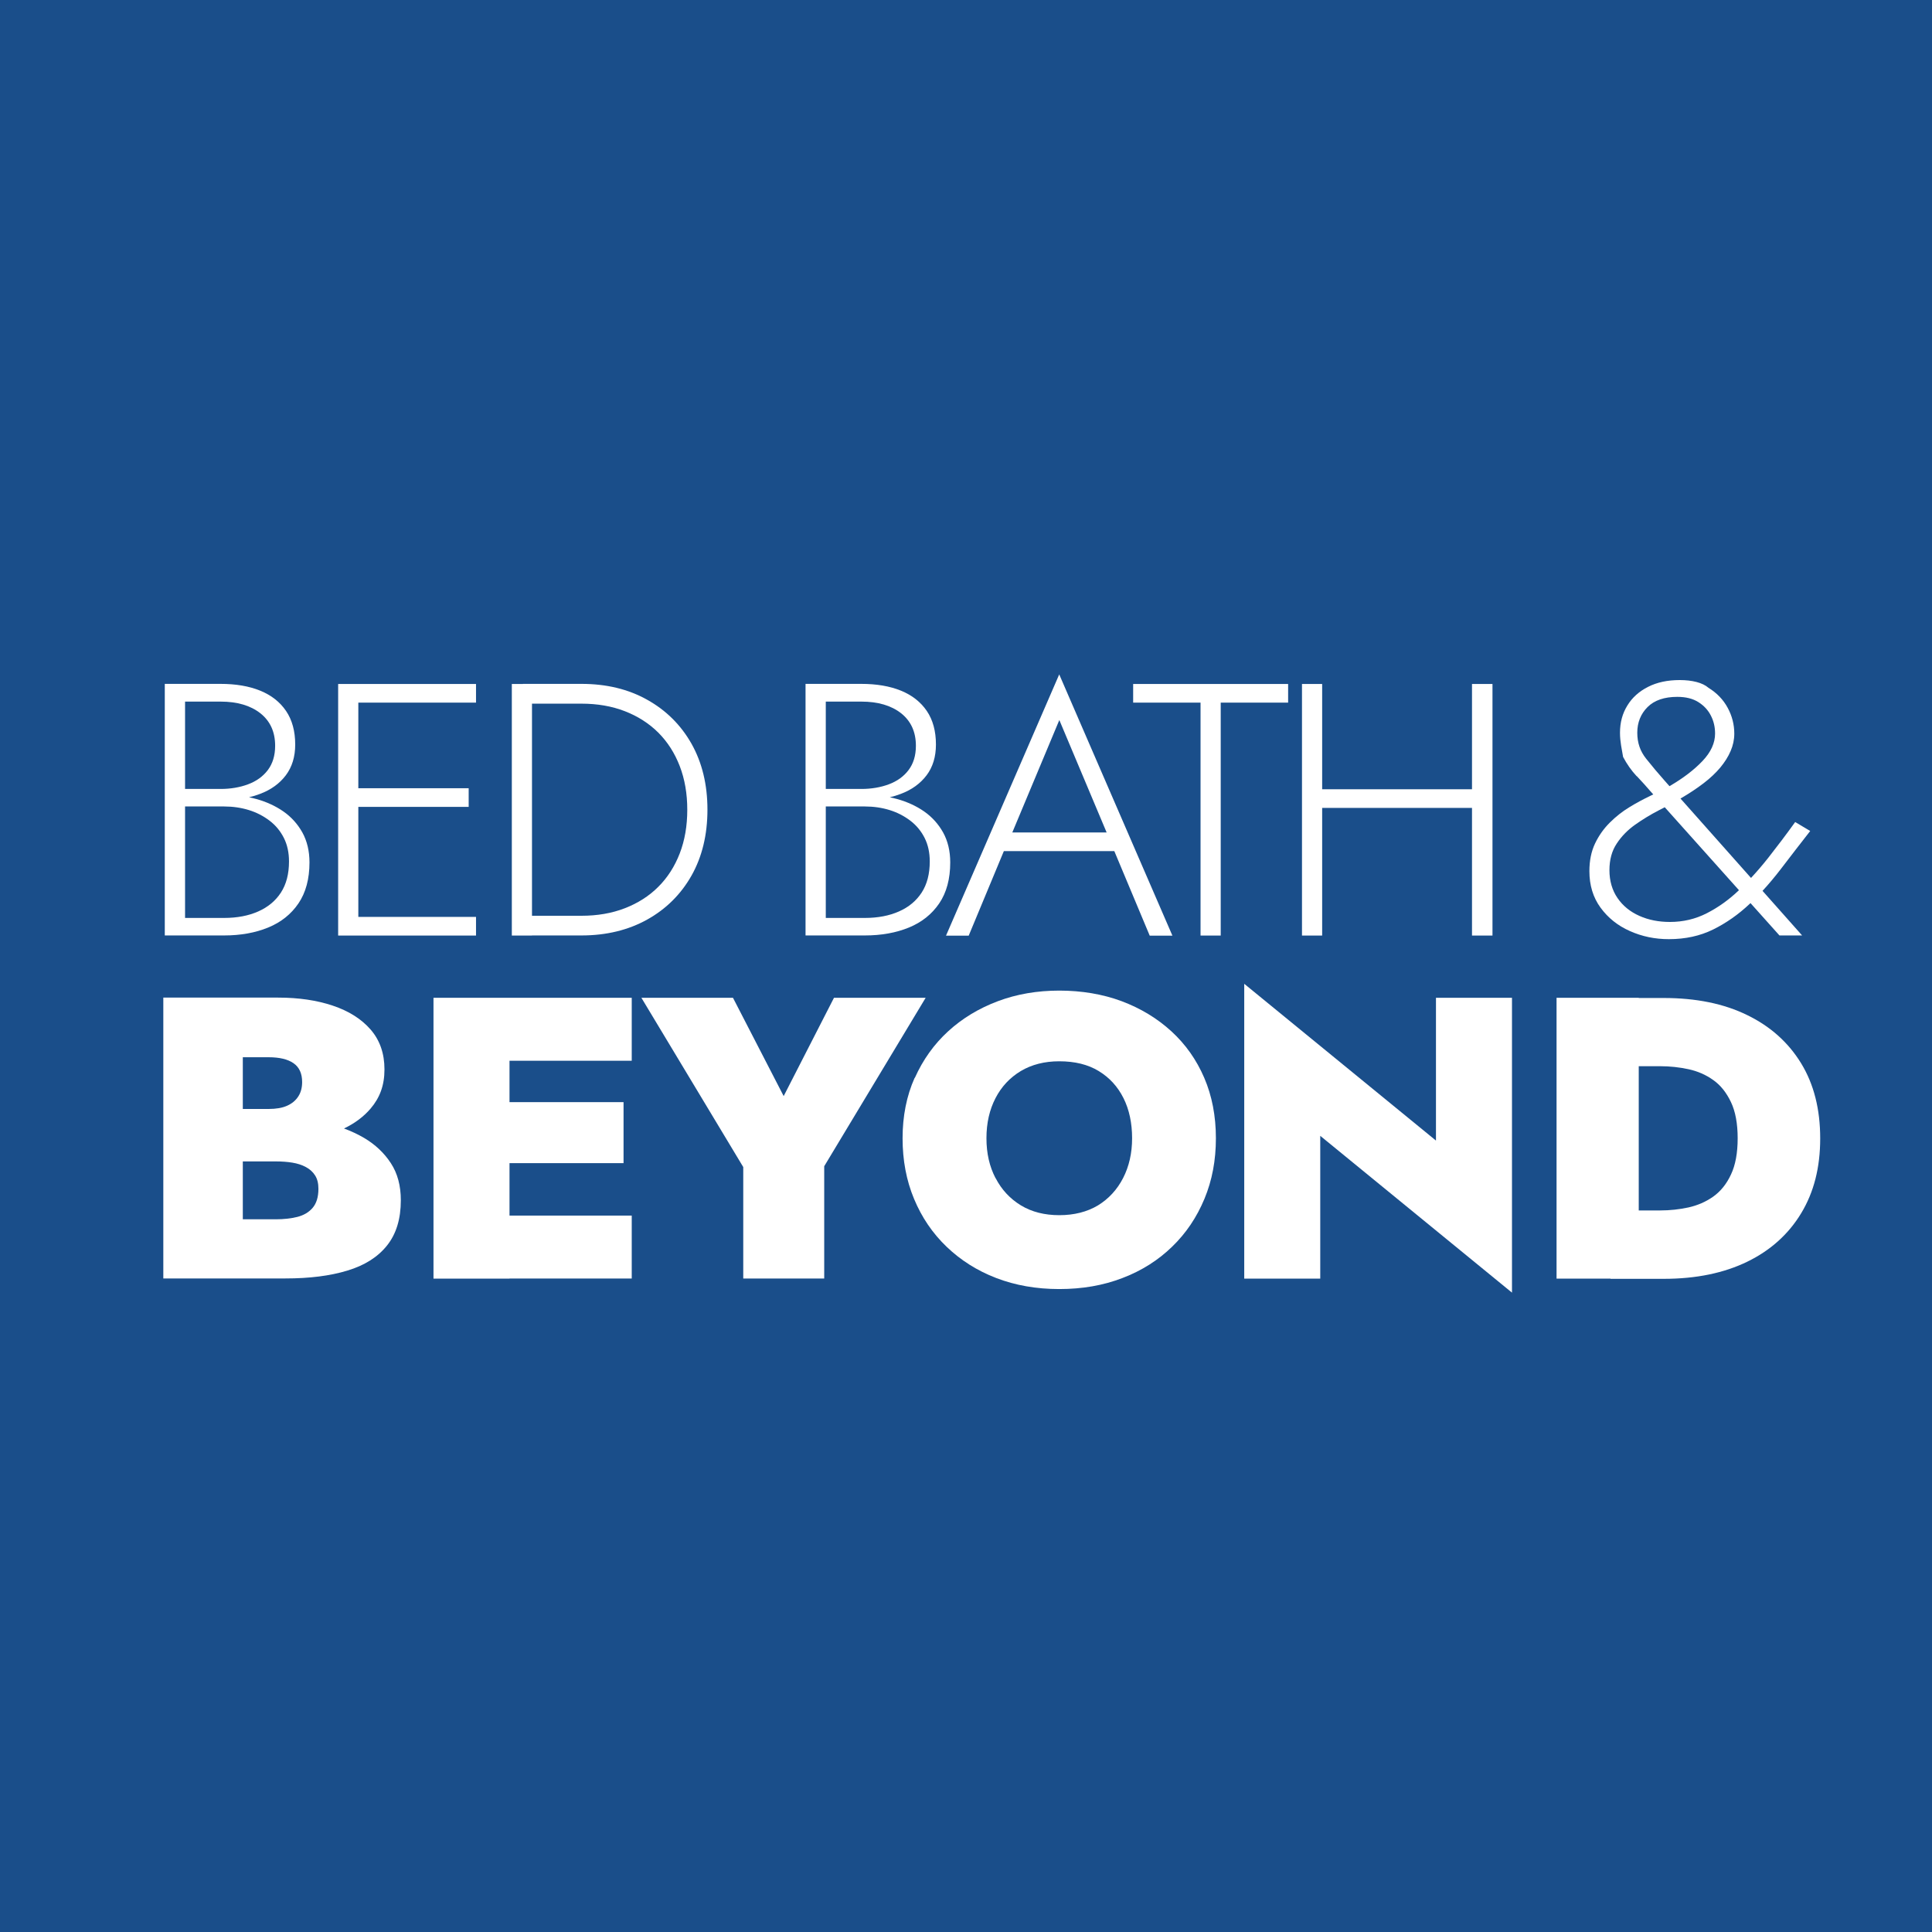 <?xml version="1.0" encoding="utf-8"?>
<svg version="1.2"
    baseProfile="tiny-ps"
    xmlns="http://www.w3.org/2000/svg"
    viewBox="0 0 75 75" 
    fill="none">

<title>BED BATH AND BEYOND</title>
<desc>BED BATH AND BEYOND</desc>

<rect fill="#1A4E8A" width="75" height="75" />

<!-- B (Top Row) -->
<path fill-rule="evenodd" clip-rule="evenodd" d="M9.956 31.019C9.861 30.993 9.765 30.97 9.668 30.95C9.817 30.915 9.959 30.871 10.094 30.819C10.522 30.659 10.856 30.415 11.097 30.095C11.337 29.775 11.46 29.379 11.46 28.904C11.46 28.384 11.341 27.948 11.105 27.6C10.869 27.252 10.534 26.988 10.102 26.812C9.67 26.636 9.157 26.548 8.557 26.548H6.397V36.314H8.7C9.344 36.314 9.915 36.21 10.412 36.006C10.909 35.802 11.301 35.49 11.586 35.07C11.871 34.65 12.014 34.118 12.014 33.479C12.014 33.035 11.92 32.647 11.737 32.315C11.553 31.987 11.309 31.715 10.999 31.499C10.693 31.287 10.343 31.127 9.956 31.019ZM7.184 35.634V31.307H8.704C9.042 31.307 9.364 31.355 9.662 31.447C9.96 31.539 10.229 31.679 10.465 31.859C10.702 32.039 10.885 32.263 11.019 32.527C11.154 32.795 11.219 33.099 11.219 33.443C11.219 33.927 11.113 34.33 10.905 34.65C10.697 34.97 10.404 35.214 10.025 35.382C9.646 35.55 9.206 35.634 8.704 35.634H7.184ZM8.561 30.627H7.184V27.236H8.561C9.21 27.236 9.723 27.388 10.106 27.688C10.49 27.992 10.681 28.412 10.681 28.952C10.681 29.335 10.583 29.647 10.396 29.895C10.208 30.143 9.951 30.327 9.629 30.447C9.307 30.567 8.949 30.627 8.561 30.627Z" fill="#FFFFFF"/>

<!-- E (Top Row) -->
<path d="M13.91 30.599V27.276H18.479V26.552H13.127V36.318H18.479V35.594H13.91V31.323H18.194V30.599H13.91Z" fill="#FFFFFF"/>

<!-- D (Top Row) -->
<path fill-rule="evenodd" clip-rule="evenodd" d="M20.652 36.318V36.314H22.572C23.538 36.314 24.39 36.106 25.123 35.698C25.857 35.29 26.432 34.718 26.844 33.991C27.255 33.263 27.463 32.407 27.463 31.431C27.463 30.455 27.255 29.603 26.844 28.872C26.432 28.144 25.857 27.572 25.123 27.164C24.39 26.752 23.538 26.548 22.572 26.548H20.297V26.552H19.869V36.318H20.652ZM20.652 35.55V27.316H22.572C23.187 27.316 23.75 27.412 24.255 27.608C24.761 27.804 25.197 28.084 25.555 28.44C25.914 28.8 26.191 29.232 26.387 29.739C26.583 30.247 26.68 30.811 26.68 31.435C26.68 32.059 26.583 32.623 26.387 33.131C26.191 33.635 25.914 34.07 25.555 34.426C25.197 34.786 24.761 35.062 24.255 35.258C23.75 35.454 23.187 35.55 22.572 35.55H20.652Z" fill="#FFFFFF"/>

<!-- B (Top Row) -->
<path fill-rule="evenodd" clip-rule="evenodd" d="M34.542 30.95C34.638 30.97 34.734 30.993 34.829 31.019C35.216 31.127 35.567 31.287 35.873 31.499C36.182 31.715 36.427 31.987 36.611 32.315C36.794 32.647 36.888 33.035 36.888 33.479C36.888 34.118 36.745 34.65 36.46 35.07C36.174 35.49 35.783 35.802 35.286 36.006C34.788 36.21 34.218 36.314 33.574 36.314H31.271V26.548H33.431C34.03 26.548 34.544 26.636 34.976 26.812C35.408 26.988 35.742 27.252 35.979 27.6C36.215 27.948 36.333 28.384 36.333 28.904C36.333 29.379 36.211 29.775 35.971 30.095C35.73 30.415 35.396 30.659 34.968 30.819C34.832 30.871 34.691 30.915 34.542 30.95ZM32.057 31.307V35.634H33.578C34.079 35.634 34.519 35.55 34.898 35.382C35.278 35.214 35.571 34.97 35.779 34.65C35.987 34.33 36.093 33.927 36.093 33.443C36.093 33.099 36.028 32.795 35.893 32.527C35.759 32.263 35.575 32.039 35.339 31.859C35.102 31.679 34.833 31.539 34.536 31.447C34.238 31.355 33.916 31.307 33.578 31.307H32.057ZM32.057 30.627H33.435C33.822 30.627 34.181 30.567 34.503 30.447C34.825 30.327 35.082 30.143 35.269 29.895C35.457 29.647 35.555 29.335 35.555 28.952C35.555 28.412 35.363 27.992 34.98 27.688C34.597 27.388 34.083 27.236 33.435 27.236H32.057V30.627Z" fill="#FFFFFF"/>

<!-- A (Top Row) -->
<path fill-rule="evenodd" clip-rule="evenodd" d="M37.605 36.322L38.97 33.039H43.257L44.632 36.322H45.513L41.119 26.18L36.724 36.322H37.605ZM41.123 27.952L42.959 32.315H39.298L41.123 27.952Z" fill="#FFFFFF"/>

<!-- T (Top Row) -->
<path d="M50.005 26.552H43.989V27.276H46.605V36.318H47.388V27.276H50.005V26.552Z" fill="#FFFFFF"/>

<!-- H (Top Row) -->
<path d="M51.326 26.552V30.639H57.143V26.552H57.938V36.318H57.143V31.363H51.326V36.318H50.543V26.552H51.326Z" fill="#FFFFFF"/>

<!-- AMPERSAND -->
<path fill="#FFFFFF" fill-rule="evenodd" clip-rule="evenodd" d="M63.008 29.383C63.155 29.663 63.33 29.911 63.534 30.131L63.538 30.127C63.742 30.343 63.921 30.543 64.072 30.719L64.18 30.84C64.142 30.858 64.104 30.877 64.064 30.895C63.799 31.023 63.526 31.167 63.253 31.335C62.976 31.503 62.723 31.703 62.491 31.935C62.258 32.167 62.067 32.435 61.92 32.743C61.773 33.051 61.7 33.411 61.7 33.819C61.7 34.366 61.843 34.838 62.132 35.234C62.421 35.63 62.8 35.934 63.269 36.142C63.742 36.354 64.243 36.458 64.786 36.458C65.421 36.458 65.996 36.334 66.506 36.082C67.015 35.83 67.488 35.498 67.92 35.09C67.932 35.08 67.943 35.069 67.954 35.058L69.078 36.314H69.958L68.421 34.583C68.668 34.315 68.906 34.03 69.135 33.731C69.514 33.235 69.893 32.743 70.272 32.259L69.689 31.911C69.347 32.387 68.996 32.851 68.638 33.307C68.421 33.581 68.2 33.839 67.974 34.081L65.236 30.999C65.241 30.997 65.246 30.994 65.25 30.991C65.581 30.799 65.874 30.603 66.131 30.407C66.388 30.211 66.604 30.007 66.779 29.799C66.954 29.587 67.089 29.375 67.182 29.156C67.276 28.94 67.325 28.712 67.325 28.48C67.325 28.128 67.24 27.792 67.068 27.476C66.897 27.16 66.648 26.9 66.322 26.7C66.096 26.5 65.684 26.4 65.208 26.4C64.731 26.4 64.323 26.488 63.977 26.664C63.63 26.84 63.361 27.08 63.174 27.388C62.982 27.696 62.888 28.048 62.888 28.448C62.888 28.792 62.962 29.104 63.008 29.383ZM64.625 31.337C64.549 31.377 64.47 31.418 64.39 31.459C64.072 31.623 63.771 31.807 63.481 32.011C63.192 32.215 62.951 32.459 62.764 32.743C62.572 33.027 62.478 33.375 62.478 33.783C62.478 34.19 62.584 34.562 62.792 34.862C63 35.166 63.282 35.394 63.64 35.554C63.999 35.714 64.39 35.79 64.826 35.79C65.34 35.79 65.817 35.678 66.261 35.45C66.703 35.224 67.121 34.926 67.506 34.557L64.625 31.337ZM64.809 30.519C65.349 30.206 65.772 29.878 66.09 29.543C66.42 29.196 66.579 28.84 66.579 28.476C66.579 28.224 66.526 27.992 66.416 27.78C66.306 27.564 66.147 27.392 65.931 27.256C65.715 27.12 65.446 27.052 65.112 27.052C64.61 27.052 64.223 27.184 63.958 27.448C63.693 27.712 63.559 28.048 63.559 28.444C63.559 28.84 63.673 29.164 63.905 29.455C64.138 29.747 64.382 30.039 64.639 30.327L64.809 30.519Z" />

<!-- B (Bottom Row) -->
<path fill-rule="evenodd" clip-rule="evenodd" d="M13.353 43.808C13.629 43.909 13.889 44.031 14.134 44.174C14.566 44.43 14.912 44.754 15.173 45.154C15.434 45.553 15.56 46.033 15.56 46.593C15.56 47.321 15.381 47.905 15.022 48.353C14.664 48.801 14.15 49.125 13.482 49.325C12.813 49.529 12.014 49.629 11.085 49.629H6.34V38.727H10.799C11.594 38.727 12.299 38.831 12.919 39.039C13.539 39.247 14.028 39.555 14.387 39.967C14.745 40.379 14.925 40.895 14.925 41.514C14.925 42.134 14.745 42.614 14.387 43.034C14.116 43.351 13.772 43.608 13.353 43.808ZM9.426 45.086V47.333H10.71C11.015 47.333 11.293 47.301 11.541 47.241C11.79 47.177 11.99 47.061 12.136 46.889C12.283 46.717 12.361 46.473 12.361 46.149C12.361 45.941 12.32 45.77 12.234 45.633C12.149 45.498 12.03 45.389 11.876 45.306C11.721 45.222 11.545 45.166 11.35 45.134C11.154 45.102 10.938 45.086 10.706 45.086H9.426ZM10.428 43.05H9.426V41.042H10.424C10.848 41.042 11.17 41.118 11.395 41.274C11.619 41.43 11.729 41.674 11.729 42.006C11.729 42.222 11.68 42.41 11.578 42.566C11.476 42.722 11.333 42.842 11.142 42.926C10.954 43.01 10.714 43.05 10.428 43.05Z" fill="#FFFFFF"/>

<!-- E (Bottom Row) -->
<path d="M19.779 42.785V41.178H24.524V38.734H16.828V49.636H19.779V49.632H24.524V47.189H19.779V45.153H24.206V42.785H19.779Z" fill="#FFFFFF"/>

<!-- Y (Bottom Row) -->
<path d="M35.934 38.734L31.996 45.273V49.632H28.853V45.305L24.899 38.734H28.454L30.422 42.55L32.375 38.734H35.934Z" fill="#FFFFFF"/>

<!-- O (Bottom Row) -->
<path fill-rule="evenodd" clip-rule="evenodd" d="M36.807 40.035C36.256 40.539 35.828 41.142 35.514 41.842H35.506C35.193 42.542 35.038 43.334 35.038 44.186C35.038 45.038 35.184 45.822 35.482 46.537C35.779 47.253 36.199 47.873 36.745 48.397C37.292 48.921 37.932 49.329 38.674 49.613C39.416 49.897 40.227 50.041 41.119 50.041C42.012 50.041 42.827 49.901 43.573 49.613C44.319 49.329 44.963 48.921 45.501 48.397C46.044 47.873 46.459 47.253 46.757 46.537C47.054 45.822 47.201 45.046 47.201 44.186C47.201 43.326 47.05 42.542 46.749 41.842C46.447 41.139 46.023 40.539 45.473 40.035C44.922 39.531 44.279 39.143 43.545 38.867C42.807 38.591 41.979 38.455 41.123 38.455C40.267 38.455 39.468 38.591 38.735 38.867C38.001 39.143 37.357 39.531 36.807 40.035ZM39.632 46.793C39.212 46.537 38.882 46.185 38.649 45.733H38.645C38.413 45.286 38.294 44.778 38.294 44.186C38.294 43.594 38.413 43.078 38.645 42.63C38.877 42.182 39.203 41.834 39.627 41.578C40.051 41.326 40.549 41.199 41.119 41.199C41.723 41.199 42.232 41.322 42.652 41.578C43.072 41.834 43.39 42.182 43.614 42.63C43.838 43.074 43.948 43.606 43.948 44.186C43.948 44.766 43.83 45.282 43.598 45.733C43.365 46.185 43.039 46.537 42.623 46.793C42.204 47.045 41.694 47.173 41.123 47.173C40.553 47.173 40.055 47.049 39.632 46.793Z" fill="#FFFFFF"/>

<!-- N (Bottom Row) -->
<path d="M58.695 38.734V50.18L51.252 44.093V49.636H48.301V38.191L55.744 44.277V38.734H58.695Z" fill="#FFFFFF"/>

<!-- D (Bottom Row) -->
<path fill-rule="evenodd" clip-rule="evenodd" d="M63.616 38.742V38.734H60.425V49.636H62.52V49.644H64.582C65.842 49.644 66.922 49.42 67.827 48.98C68.732 48.54 69.429 47.912 69.922 47.097C70.415 46.281 70.66 45.325 70.66 44.193C70.66 43.061 70.415 42.09 69.922 41.282C69.429 40.474 68.732 39.846 67.827 39.406C66.922 38.962 65.842 38.742 64.582 38.742H63.616ZM63.616 41.39V46.989H64.456C64.827 46.989 65.19 46.949 65.544 46.873C65.899 46.793 66.217 46.657 66.506 46.453C66.792 46.249 67.024 45.965 67.195 45.597C67.37 45.229 67.456 44.757 67.456 44.189C67.456 43.621 67.37 43.149 67.195 42.782C67.02 42.414 66.792 42.126 66.506 41.926C66.221 41.722 65.899 41.582 65.544 41.506C65.19 41.43 64.827 41.39 64.456 41.39H63.616Z" fill="#FFFFFF"/>

</svg>
